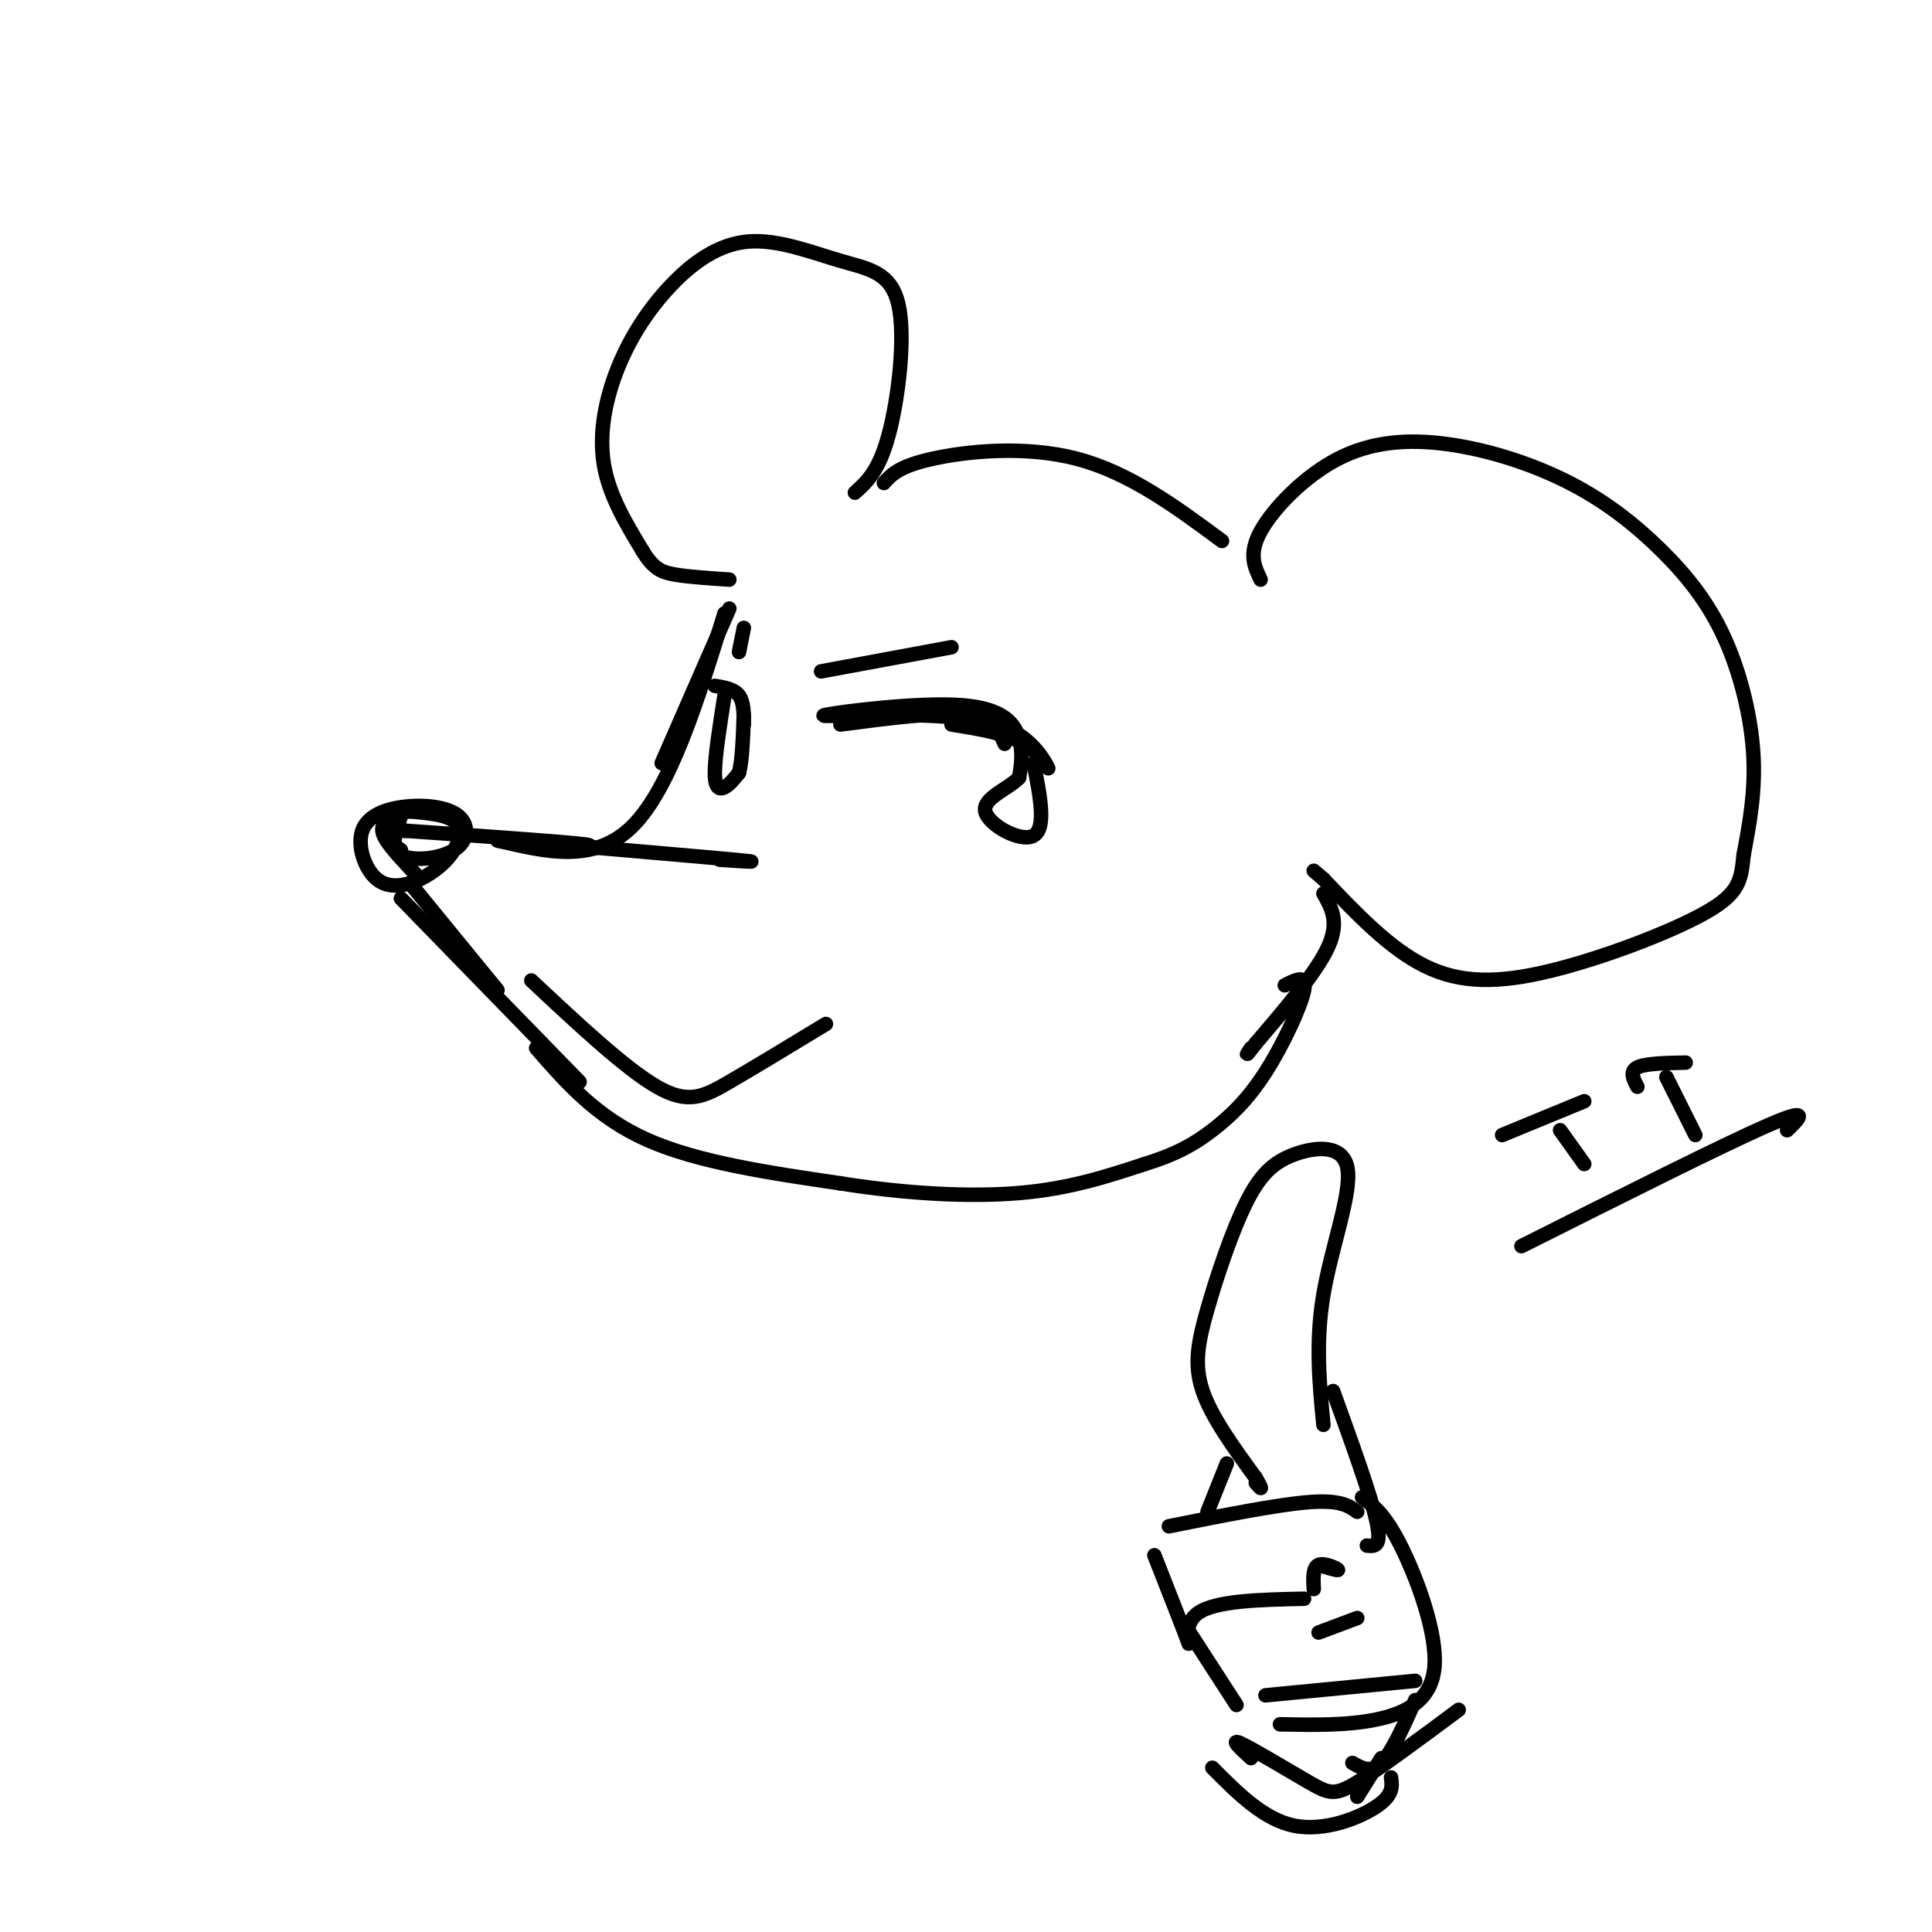 <svg viewBox='0 0 400 400' version='1.1' xmlns='http://www.w3.org/2000/svg' xmlns:xlink='http://www.w3.org/1999/xlink'><g fill='none' stroke='rgb(0,0,0)' stroke-width='3' stroke-linecap='round' stroke-linejoin='round'><path d='M151,126c0.000,0.000 -14.000,32.000 -14,32'/><path d='M150,127c-5.583,18.083 -11.167,36.167 -19,44c-7.833,7.833 -17.917,5.417 -28,3'/><path d='M103,174c1.556,0.822 19.444,1.378 19,1c-0.444,-0.378 -19.222,-1.689 -38,-3'/><path d='M84,172c-6.500,0.167 -3.750,2.083 -1,4'/><path d='M106,174c19.417,1.667 38.833,3.333 46,4c7.167,0.667 2.083,0.333 -3,0'/><path d='M83,169c-1.146,3.304 -2.292,6.607 0,8c2.292,1.393 8.023,0.875 11,-1c2.977,-1.875 3.199,-5.108 1,-7c-2.199,-1.892 -6.821,-2.443 -11,-2c-4.179,0.443 -7.915,1.881 -9,5c-1.085,3.119 0.483,7.919 3,10c2.517,2.081 5.984,1.445 9,0c3.016,-1.445 5.581,-3.697 7,-6c1.419,-2.303 1.691,-4.658 0,-6c-1.691,-1.342 -5.346,-1.671 -9,-2'/><path d='M85,168c-2.440,0.000 -4.042,1.000 -5,2c-0.958,1.000 -1.274,2.000 0,4c1.274,2.000 4.137,5.000 7,8'/><path d='M85,183c0.000,0.000 18.000,22.000 18,22'/><path d='M83,186c0.000,0.000 37.000,38.000 37,38'/><path d='M110,203c9.756,9.133 19.511,18.267 26,22c6.489,3.733 9.711,2.067 15,-1c5.289,-3.067 12.644,-7.533 20,-12'/><path d='M174,150c10.167,-1.333 20.333,-2.667 26,-2c5.667,0.667 6.833,3.333 8,6'/><path d='M197,150c5.667,0.905 11.333,1.810 15,4c3.667,2.190 5.333,5.667 5,5c-0.333,-0.667 -2.667,-5.476 -8,-8c-5.333,-2.524 -13.667,-2.762 -22,-3'/><path d='M187,148c-8.533,-0.257 -18.864,0.601 -16,0c2.864,-0.601 18.925,-2.662 28,-2c9.075,0.662 11.164,4.046 12,7c0.836,2.954 0.418,5.477 0,8'/><path d='M211,161c-2.179,2.345 -7.625,4.208 -7,7c0.625,2.792 7.321,6.512 10,5c2.679,-1.512 1.339,-8.256 0,-15'/><path d='M150,144c-1.000,6.356 -2.000,12.711 -2,16c0.000,3.289 1.000,3.511 2,3c1.000,-0.511 2.000,-1.756 3,-3'/><path d='M153,160c0.667,-2.500 0.833,-7.250 1,-12'/><path d='M154,150c0.000,-2.333 0.000,-4.667 -1,-6c-1.000,-1.333 -3.000,-1.667 -5,-2'/><path d='M170,139c0.000,0.000 27.000,-5.000 27,-5'/><path d='M154,130c0.000,0.000 -1.000,5.000 -1,5'/><path d='M177,102c2.493,-2.242 4.986,-4.485 7,-12c2.014,-7.515 3.547,-20.303 2,-27c-1.547,-6.697 -6.176,-7.304 -12,-9c-5.824,-1.696 -12.845,-4.482 -19,-4c-6.155,0.482 -11.444,4.232 -16,9c-4.556,4.768 -8.381,10.553 -11,17c-2.619,6.447 -4.034,13.556 -3,20c1.034,6.444 4.517,12.222 8,18'/><path d='M133,114c2.311,3.867 4.089,4.533 7,5c2.911,0.467 6.956,0.733 11,1'/><path d='M183,100c1.556,-1.733 3.111,-3.467 10,-5c6.889,-1.533 19.111,-2.867 30,0c10.889,2.867 20.444,9.933 30,17'/><path d='M261,120c-1.283,-2.661 -2.565,-5.322 0,-10c2.565,-4.678 8.978,-11.374 16,-15c7.022,-3.626 14.654,-4.181 23,-3c8.346,1.181 17.405,4.098 25,8c7.595,3.902 13.727,8.788 19,14c5.273,5.212 9.689,10.749 13,18c3.311,7.251 5.517,16.214 6,24c0.483,7.786 -0.759,14.393 -2,21'/><path d='M361,177c-0.530,5.281 -0.853,7.982 -8,12c-7.147,4.018 -21.116,9.351 -32,12c-10.884,2.649 -18.681,2.614 -26,-1c-7.319,-3.614 -14.159,-10.807 -21,-18'/><path d='M274,182c-3.500,-3.000 -1.750,-1.500 0,0'/><path d='M274,185c1.667,2.917 3.333,5.833 1,11c-2.333,5.167 -8.667,12.583 -15,20'/><path d='M260,216c-2.667,3.500 -1.833,2.250 -1,1'/><path d='M111,217c6.250,7.167 12.500,14.333 23,19c10.500,4.667 25.250,6.833 40,9'/><path d='M174,245c13.289,2.111 26.511,2.889 37,2c10.489,-0.889 18.244,-3.444 26,-6'/><path d='M237,241c6.667,-2.054 10.333,-4.190 14,-7c3.667,-2.810 7.333,-6.295 11,-12c3.667,-5.705 7.333,-13.630 8,-17c0.667,-3.370 -1.667,-2.185 -4,-1'/><path d='M274,295c-0.834,-8.599 -1.669,-17.198 0,-27c1.669,-9.802 5.840,-20.805 5,-26c-0.840,-5.195 -6.692,-4.580 -11,-3c-4.308,1.580 -7.072,4.124 -10,10c-2.928,5.876 -6.019,15.082 -8,22c-1.981,6.918 -2.852,11.548 -1,17c1.852,5.452 6.426,11.726 11,18'/><path d='M260,306c1.833,3.167 0.917,2.083 0,1'/><path d='M276,288c3.917,10.833 7.833,21.667 9,27c1.167,5.333 -0.417,5.167 -2,5'/><path d='M281,313c-1.750,-1.250 -3.500,-2.500 -10,-2c-6.500,0.500 -17.750,2.750 -29,5'/><path d='M239,322c3.222,8.200 6.444,16.400 7,18c0.556,1.600 -1.556,-3.400 2,-6c3.556,-2.600 12.778,-2.800 22,-3'/><path d='M282,310c2.351,1.720 4.702,3.440 8,10c3.298,6.560 7.542,17.958 7,25c-0.542,7.042 -5.869,9.726 -12,11c-6.131,1.274 -13.065,1.137 -20,1'/><path d='M245,336c0.000,0.000 11.000,17.000 11,17'/><path d='M302,354c-8.173,6.083 -16.345,12.167 -21,15c-4.655,2.833 -5.792,2.417 -10,0c-4.208,-2.417 -11.488,-6.833 -14,-8c-2.512,-1.167 -0.256,0.917 2,3'/><path d='M288,368c0.244,1.822 0.489,3.644 -3,6c-3.489,2.356 -10.711,5.244 -17,4c-6.289,-1.244 -11.644,-6.622 -17,-12'/><path d='M281,372c0.000,0.000 5.000,-8.000 5,-8'/><path d='M254,303c0.000,0.000 -4.000,10.000 -4,10'/><path d='M262,351c0.000,0.000 31.000,-3.000 31,-3'/><path d='M293,352c-2.417,5.417 -4.833,10.833 -7,13c-2.167,2.167 -4.083,1.083 -6,0'/><path d='M273,338c0.000,0.000 8.000,-3.000 8,-3'/><path d='M273,324c2.111,0.644 4.222,1.289 4,1c-0.222,-0.289 -2.778,-1.511 -4,-1c-1.222,0.511 -1.111,2.756 -1,5'/><path d='M311,235c0.000,0.000 17.000,-7.000 17,-7'/><path d='M323,234c0.000,0.000 5.000,7.000 5,7'/><path d='M339,225c-0.833,-1.583 -1.667,-3.167 0,-4c1.667,-0.833 5.833,-0.917 10,-1'/><path d='M345,223c0.000,0.000 6.000,12.000 6,12'/><path d='M315,258c20.917,-10.500 41.833,-21.000 51,-25c9.167,-4.000 6.583,-1.500 4,1'/></g>
</svg>